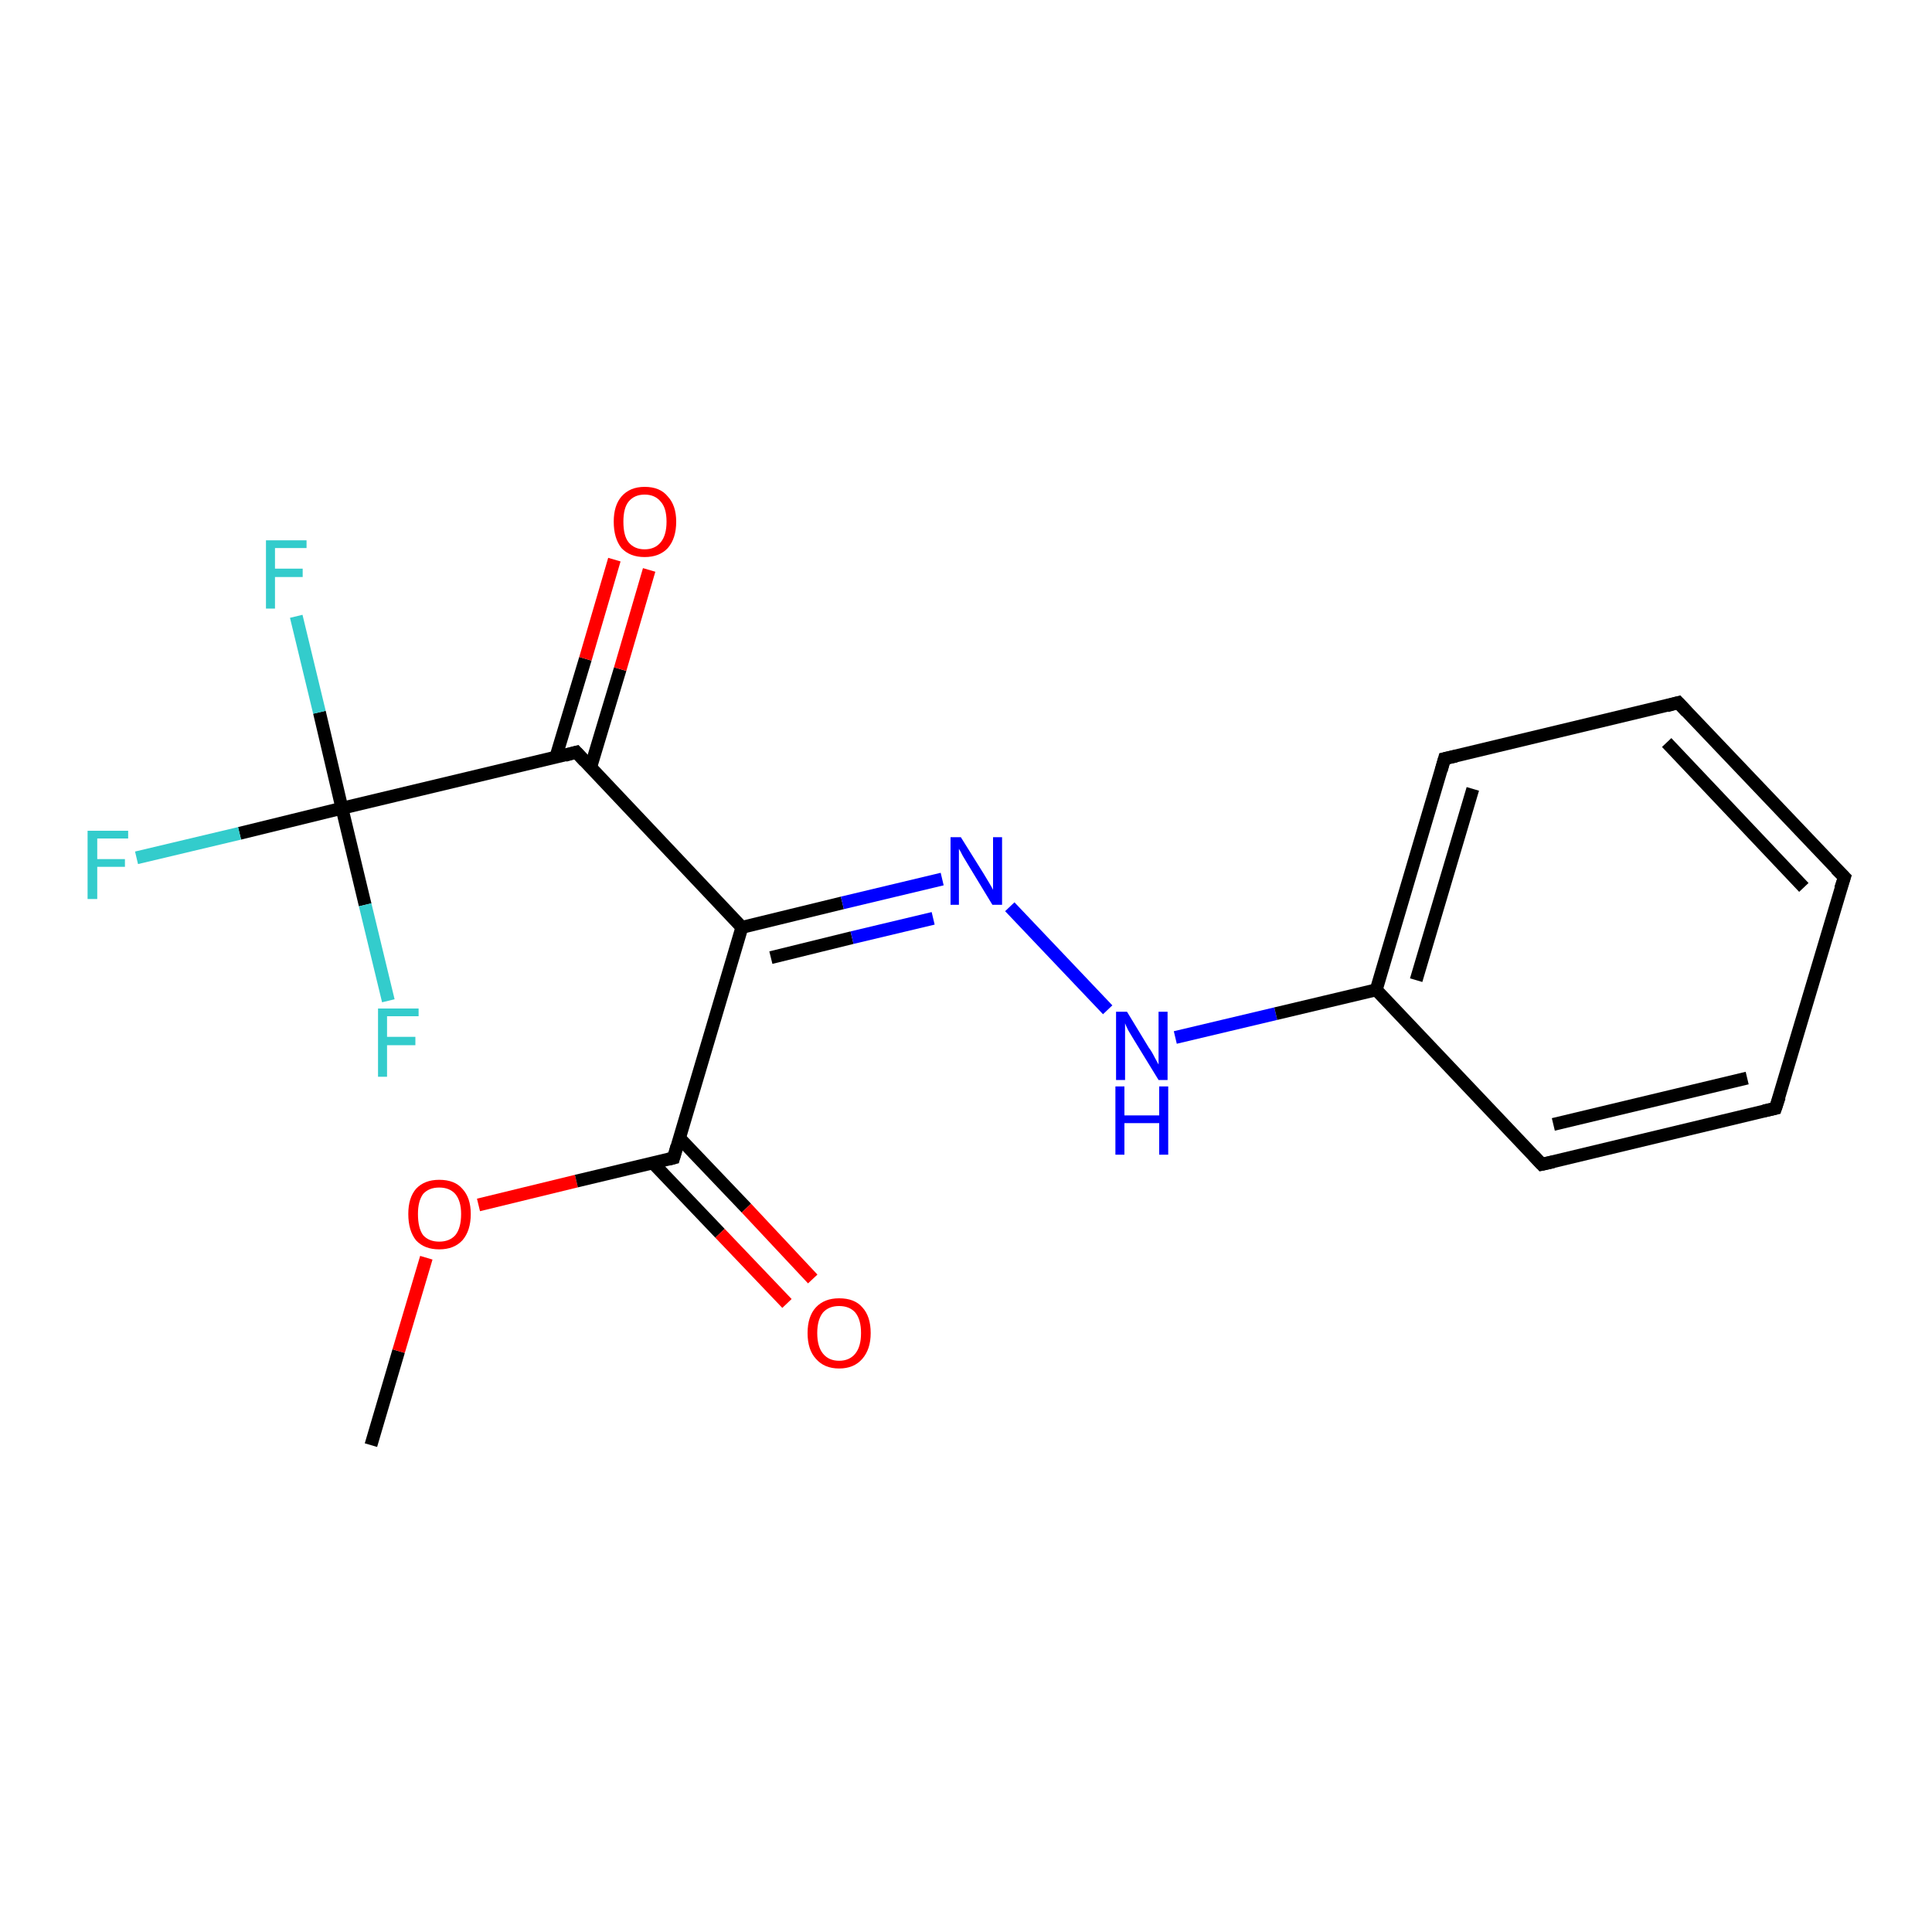 <?xml version='1.0' encoding='iso-8859-1'?>
<svg version='1.1' baseProfile='full'
              xmlns='http://www.w3.org/2000/svg'
                      xmlns:rdkit='http://www.rdkit.org/xml'
                      xmlns:xlink='http://www.w3.org/1999/xlink'
                  xml:space='preserve'
width='300px' height='300px' viewBox='0 0 300 300'>
<!-- END OF HEADER -->
<rect style='opacity:1.0;fill:#FFFFFF;stroke:none' width='300.0' height='300.0' x='0.0' y='0.0'> </rect>
<path class='bond-0 atom-0 atom-1' d='M 57.6,224.4 L 61.9,209.8' style='fill:none;fill-rule:evenodd;stroke:#000000;stroke-width:2.0px;stroke-linecap:butt;stroke-linejoin:miter;stroke-opacity:1' />
<path class='bond-0 atom-0 atom-1' d='M 61.9,209.8 L 66.2,195.3' style='fill:none;fill-rule:evenodd;stroke:#FF0000;stroke-width:2.0px;stroke-linecap:butt;stroke-linejoin:miter;stroke-opacity:1' />
<path class='bond-1 atom-1 atom-2' d='M 74.3,187.1 L 89.5,183.4' style='fill:none;fill-rule:evenodd;stroke:#FF0000;stroke-width:2.0px;stroke-linecap:butt;stroke-linejoin:miter;stroke-opacity:1' />
<path class='bond-1 atom-1 atom-2' d='M 89.5,183.4 L 104.6,179.8' style='fill:none;fill-rule:evenodd;stroke:#000000;stroke-width:2.0px;stroke-linecap:butt;stroke-linejoin:miter;stroke-opacity:1' />
<path class='bond-2 atom-2 atom-3' d='M 101.4,180.6 L 111.8,191.5' style='fill:none;fill-rule:evenodd;stroke:#000000;stroke-width:2.0px;stroke-linecap:butt;stroke-linejoin:miter;stroke-opacity:1' />
<path class='bond-2 atom-2 atom-3' d='M 111.8,191.5 L 122.2,202.4' style='fill:none;fill-rule:evenodd;stroke:#FF0000;stroke-width:2.0px;stroke-linecap:butt;stroke-linejoin:miter;stroke-opacity:1' />
<path class='bond-2 atom-2 atom-3' d='M 105.5,176.7 L 115.9,187.6' style='fill:none;fill-rule:evenodd;stroke:#000000;stroke-width:2.0px;stroke-linecap:butt;stroke-linejoin:miter;stroke-opacity:1' />
<path class='bond-2 atom-2 atom-3' d='M 115.9,187.6 L 126.2,198.6' style='fill:none;fill-rule:evenodd;stroke:#FF0000;stroke-width:2.0px;stroke-linecap:butt;stroke-linejoin:miter;stroke-opacity:1' />
<path class='bond-3 atom-2 atom-4' d='M 104.6,179.8 L 115.2,144.0' style='fill:none;fill-rule:evenodd;stroke:#000000;stroke-width:2.0px;stroke-linecap:butt;stroke-linejoin:miter;stroke-opacity:1' />
<path class='bond-4 atom-4 atom-5' d='M 115.2,144.0 L 130.8,140.2' style='fill:none;fill-rule:evenodd;stroke:#000000;stroke-width:2.0px;stroke-linecap:butt;stroke-linejoin:miter;stroke-opacity:1' />
<path class='bond-4 atom-4 atom-5' d='M 130.8,140.2 L 146.3,136.5' style='fill:none;fill-rule:evenodd;stroke:#0000FF;stroke-width:2.0px;stroke-linecap:butt;stroke-linejoin:miter;stroke-opacity:1' />
<path class='bond-4 atom-4 atom-5' d='M 119.7,148.7 L 132.3,145.6' style='fill:none;fill-rule:evenodd;stroke:#000000;stroke-width:2.0px;stroke-linecap:butt;stroke-linejoin:miter;stroke-opacity:1' />
<path class='bond-4 atom-4 atom-5' d='M 132.3,145.6 L 144.9,142.6' style='fill:none;fill-rule:evenodd;stroke:#0000FF;stroke-width:2.0px;stroke-linecap:butt;stroke-linejoin:miter;stroke-opacity:1' />
<path class='bond-5 atom-5 atom-6' d='M 156.8,140.8 L 172.0,156.8' style='fill:none;fill-rule:evenodd;stroke:#0000FF;stroke-width:2.0px;stroke-linecap:butt;stroke-linejoin:miter;stroke-opacity:1' />
<path class='bond-6 atom-6 atom-7' d='M 182.5,161.1 L 198.1,157.4' style='fill:none;fill-rule:evenodd;stroke:#0000FF;stroke-width:2.0px;stroke-linecap:butt;stroke-linejoin:miter;stroke-opacity:1' />
<path class='bond-6 atom-6 atom-7' d='M 198.1,157.4 L 213.7,153.7' style='fill:none;fill-rule:evenodd;stroke:#000000;stroke-width:2.0px;stroke-linecap:butt;stroke-linejoin:miter;stroke-opacity:1' />
<path class='bond-7 atom-7 atom-8' d='M 213.7,153.7 L 224.3,117.8' style='fill:none;fill-rule:evenodd;stroke:#000000;stroke-width:2.0px;stroke-linecap:butt;stroke-linejoin:miter;stroke-opacity:1' />
<path class='bond-7 atom-7 atom-8' d='M 219.9,152.2 L 228.7,122.5' style='fill:none;fill-rule:evenodd;stroke:#000000;stroke-width:2.0px;stroke-linecap:butt;stroke-linejoin:miter;stroke-opacity:1' />
<path class='bond-8 atom-8 atom-9' d='M 224.3,117.8 L 260.6,109.1' style='fill:none;fill-rule:evenodd;stroke:#000000;stroke-width:2.0px;stroke-linecap:butt;stroke-linejoin:miter;stroke-opacity:1' />
<path class='bond-9 atom-9 atom-10' d='M 260.6,109.1 L 286.4,136.2' style='fill:none;fill-rule:evenodd;stroke:#000000;stroke-width:2.0px;stroke-linecap:butt;stroke-linejoin:miter;stroke-opacity:1' />
<path class='bond-9 atom-9 atom-10' d='M 258.8,115.3 L 280.1,137.8' style='fill:none;fill-rule:evenodd;stroke:#000000;stroke-width:2.0px;stroke-linecap:butt;stroke-linejoin:miter;stroke-opacity:1' />
<path class='bond-10 atom-10 atom-11' d='M 286.4,136.2 L 275.7,172.1' style='fill:none;fill-rule:evenodd;stroke:#000000;stroke-width:2.0px;stroke-linecap:butt;stroke-linejoin:miter;stroke-opacity:1' />
<path class='bond-11 atom-11 atom-12' d='M 275.7,172.1 L 239.4,180.8' style='fill:none;fill-rule:evenodd;stroke:#000000;stroke-width:2.0px;stroke-linecap:butt;stroke-linejoin:miter;stroke-opacity:1' />
<path class='bond-11 atom-11 atom-12' d='M 271.3,167.4 L 241.2,174.6' style='fill:none;fill-rule:evenodd;stroke:#000000;stroke-width:2.0px;stroke-linecap:butt;stroke-linejoin:miter;stroke-opacity:1' />
<path class='bond-12 atom-4 atom-13' d='M 115.2,144.0 L 89.5,116.8' style='fill:none;fill-rule:evenodd;stroke:#000000;stroke-width:2.0px;stroke-linecap:butt;stroke-linejoin:miter;stroke-opacity:1' />
<path class='bond-13 atom-13 atom-14' d='M 91.7,119.2 L 96.3,103.9' style='fill:none;fill-rule:evenodd;stroke:#000000;stroke-width:2.0px;stroke-linecap:butt;stroke-linejoin:miter;stroke-opacity:1' />
<path class='bond-13 atom-13 atom-14' d='M 96.3,103.9 L 100.8,88.5' style='fill:none;fill-rule:evenodd;stroke:#FF0000;stroke-width:2.0px;stroke-linecap:butt;stroke-linejoin:miter;stroke-opacity:1' />
<path class='bond-13 atom-13 atom-14' d='M 86.3,117.6 L 90.9,102.3' style='fill:none;fill-rule:evenodd;stroke:#000000;stroke-width:2.0px;stroke-linecap:butt;stroke-linejoin:miter;stroke-opacity:1' />
<path class='bond-13 atom-13 atom-14' d='M 90.9,102.3 L 95.4,86.9' style='fill:none;fill-rule:evenodd;stroke:#FF0000;stroke-width:2.0px;stroke-linecap:butt;stroke-linejoin:miter;stroke-opacity:1' />
<path class='bond-14 atom-13 atom-15' d='M 89.5,116.8 L 53.1,125.5' style='fill:none;fill-rule:evenodd;stroke:#000000;stroke-width:2.0px;stroke-linecap:butt;stroke-linejoin:miter;stroke-opacity:1' />
<path class='bond-15 atom-15 atom-16' d='M 53.1,125.5 L 37.2,129.4' style='fill:none;fill-rule:evenodd;stroke:#000000;stroke-width:2.0px;stroke-linecap:butt;stroke-linejoin:miter;stroke-opacity:1' />
<path class='bond-15 atom-15 atom-16' d='M 37.2,129.4 L 21.2,133.2' style='fill:none;fill-rule:evenodd;stroke:#33CCCC;stroke-width:2.0px;stroke-linecap:butt;stroke-linejoin:miter;stroke-opacity:1' />
<path class='bond-16 atom-15 atom-17' d='M 53.1,125.5 L 49.6,110.6' style='fill:none;fill-rule:evenodd;stroke:#000000;stroke-width:2.0px;stroke-linecap:butt;stroke-linejoin:miter;stroke-opacity:1' />
<path class='bond-16 atom-15 atom-17' d='M 49.6,110.6 L 46.0,95.7' style='fill:none;fill-rule:evenodd;stroke:#33CCCC;stroke-width:2.0px;stroke-linecap:butt;stroke-linejoin:miter;stroke-opacity:1' />
<path class='bond-17 atom-15 atom-18' d='M 53.1,125.5 L 56.7,140.5' style='fill:none;fill-rule:evenodd;stroke:#000000;stroke-width:2.0px;stroke-linecap:butt;stroke-linejoin:miter;stroke-opacity:1' />
<path class='bond-17 atom-15 atom-18' d='M 56.7,140.5 L 60.3,155.4' style='fill:none;fill-rule:evenodd;stroke:#33CCCC;stroke-width:2.0px;stroke-linecap:butt;stroke-linejoin:miter;stroke-opacity:1' />
<path class='bond-18 atom-12 atom-7' d='M 239.4,180.8 L 213.7,153.7' style='fill:none;fill-rule:evenodd;stroke:#000000;stroke-width:2.0px;stroke-linecap:butt;stroke-linejoin:miter;stroke-opacity:1' />
<path d='M 103.8,180.0 L 104.6,179.8 L 105.1,178.0' style='fill:none;stroke:#000000;stroke-width:2.0px;stroke-linecap:butt;stroke-linejoin:miter;stroke-opacity:1;' />
<path d='M 223.8,119.6 L 224.3,117.8 L 226.1,117.4' style='fill:none;stroke:#000000;stroke-width:2.0px;stroke-linecap:butt;stroke-linejoin:miter;stroke-opacity:1;' />
<path d='M 258.8,109.6 L 260.6,109.1 L 261.9,110.5' style='fill:none;stroke:#000000;stroke-width:2.0px;stroke-linecap:butt;stroke-linejoin:miter;stroke-opacity:1;' />
<path d='M 285.1,134.9 L 286.4,136.2 L 285.8,138.0' style='fill:none;stroke:#000000;stroke-width:2.0px;stroke-linecap:butt;stroke-linejoin:miter;stroke-opacity:1;' />
<path d='M 276.3,170.3 L 275.7,172.1 L 273.9,172.5' style='fill:none;stroke:#000000;stroke-width:2.0px;stroke-linecap:butt;stroke-linejoin:miter;stroke-opacity:1;' />
<path d='M 241.2,180.4 L 239.4,180.8 L 238.1,179.4' style='fill:none;stroke:#000000;stroke-width:2.0px;stroke-linecap:butt;stroke-linejoin:miter;stroke-opacity:1;' />
<path d='M 90.8,118.2 L 89.5,116.8 L 87.7,117.3' style='fill:none;stroke:#000000;stroke-width:2.0px;stroke-linecap:butt;stroke-linejoin:miter;stroke-opacity:1;' />
<path class='atom-1' d='M 63.4 188.5
Q 63.4 186.0, 64.6 184.6
Q 65.9 183.2, 68.2 183.2
Q 70.6 183.2, 71.8 184.6
Q 73.1 186.0, 73.1 188.5
Q 73.1 191.1, 71.8 192.6
Q 70.5 194.0, 68.2 194.0
Q 65.9 194.0, 64.6 192.6
Q 63.4 191.1, 63.4 188.5
M 68.2 192.8
Q 69.8 192.8, 70.7 191.8
Q 71.6 190.7, 71.6 188.5
Q 71.6 186.5, 70.7 185.4
Q 69.8 184.4, 68.2 184.4
Q 66.6 184.4, 65.7 185.4
Q 64.9 186.5, 64.9 188.5
Q 64.9 190.7, 65.7 191.8
Q 66.6 192.8, 68.2 192.8
' fill='#FF0000'/>
<path class='atom-3' d='M 125.4 207.0
Q 125.4 204.4, 126.7 203.0
Q 128.0 201.6, 130.3 201.6
Q 132.7 201.6, 133.9 203.0
Q 135.2 204.4, 135.2 207.0
Q 135.2 209.5, 133.9 211.0
Q 132.6 212.5, 130.3 212.5
Q 128.0 212.5, 126.7 211.0
Q 125.4 209.6, 125.4 207.0
M 130.3 211.3
Q 131.9 211.3, 132.8 210.2
Q 133.7 209.1, 133.7 207.0
Q 133.7 204.9, 132.8 203.8
Q 131.9 202.8, 130.3 202.8
Q 128.7 202.8, 127.8 203.8
Q 126.9 204.9, 126.9 207.0
Q 126.9 209.1, 127.8 210.2
Q 128.7 211.3, 130.3 211.3
' fill='#FF0000'/>
<path class='atom-5' d='M 149.2 130.0
L 152.7 135.6
Q 153.0 136.1, 153.6 137.1
Q 154.2 138.1, 154.2 138.2
L 154.2 130.0
L 155.6 130.0
L 155.6 140.5
L 154.1 140.5
L 150.4 134.4
Q 150.0 133.7, 149.5 132.9
Q 149.1 132.1, 148.9 131.8
L 148.9 140.5
L 147.6 140.5
L 147.6 130.0
L 149.2 130.0
' fill='#0000FF'/>
<path class='atom-6' d='M 175.0 157.1
L 178.4 162.7
Q 178.8 163.2, 179.3 164.2
Q 179.9 165.3, 179.9 165.3
L 179.9 157.1
L 181.3 157.1
L 181.3 167.7
L 179.9 167.7
L 176.1 161.5
Q 175.7 160.8, 175.2 160.0
Q 174.8 159.2, 174.7 158.9
L 174.7 167.7
L 173.3 167.7
L 173.3 157.1
L 175.0 157.1
' fill='#0000FF'/>
<path class='atom-6' d='M 173.2 168.7
L 174.6 168.7
L 174.6 173.2
L 180.0 173.2
L 180.0 168.7
L 181.4 168.7
L 181.4 179.3
L 180.0 179.3
L 180.0 174.4
L 174.6 174.4
L 174.6 179.3
L 173.2 179.3
L 173.2 168.7
' fill='#0000FF'/>
<path class='atom-14' d='M 95.3 81.0
Q 95.3 78.5, 96.5 77.1
Q 97.8 75.6, 100.1 75.6
Q 102.5 75.6, 103.7 77.1
Q 105.0 78.5, 105.0 81.0
Q 105.0 83.6, 103.7 85.1
Q 102.4 86.5, 100.1 86.5
Q 97.8 86.5, 96.5 85.1
Q 95.3 83.6, 95.3 81.0
M 100.1 85.3
Q 101.7 85.3, 102.6 84.2
Q 103.5 83.1, 103.5 81.0
Q 103.5 78.9, 102.6 77.9
Q 101.7 76.8, 100.1 76.8
Q 98.5 76.8, 97.6 77.9
Q 96.8 78.9, 96.8 81.0
Q 96.8 83.2, 97.6 84.2
Q 98.5 85.3, 100.1 85.3
' fill='#FF0000'/>
<path class='atom-16' d='M 13.6 129.0
L 19.9 129.0
L 19.9 130.2
L 15.1 130.2
L 15.1 133.4
L 19.4 133.4
L 19.4 134.6
L 15.1 134.6
L 15.1 139.6
L 13.6 139.6
L 13.6 129.0
' fill='#33CCCC'/>
<path class='atom-17' d='M 41.3 83.9
L 47.6 83.9
L 47.6 85.1
L 42.7 85.1
L 42.7 88.3
L 47.0 88.3
L 47.0 89.6
L 42.7 89.6
L 42.7 94.5
L 41.3 94.5
L 41.3 83.9
' fill='#33CCCC'/>
<path class='atom-18' d='M 58.7 156.6
L 65.0 156.6
L 65.0 157.8
L 60.1 157.8
L 60.1 161.0
L 64.5 161.0
L 64.5 162.3
L 60.1 162.3
L 60.1 167.2
L 58.7 167.2
L 58.7 156.6
' fill='#33CCCC'/>
</svg>
